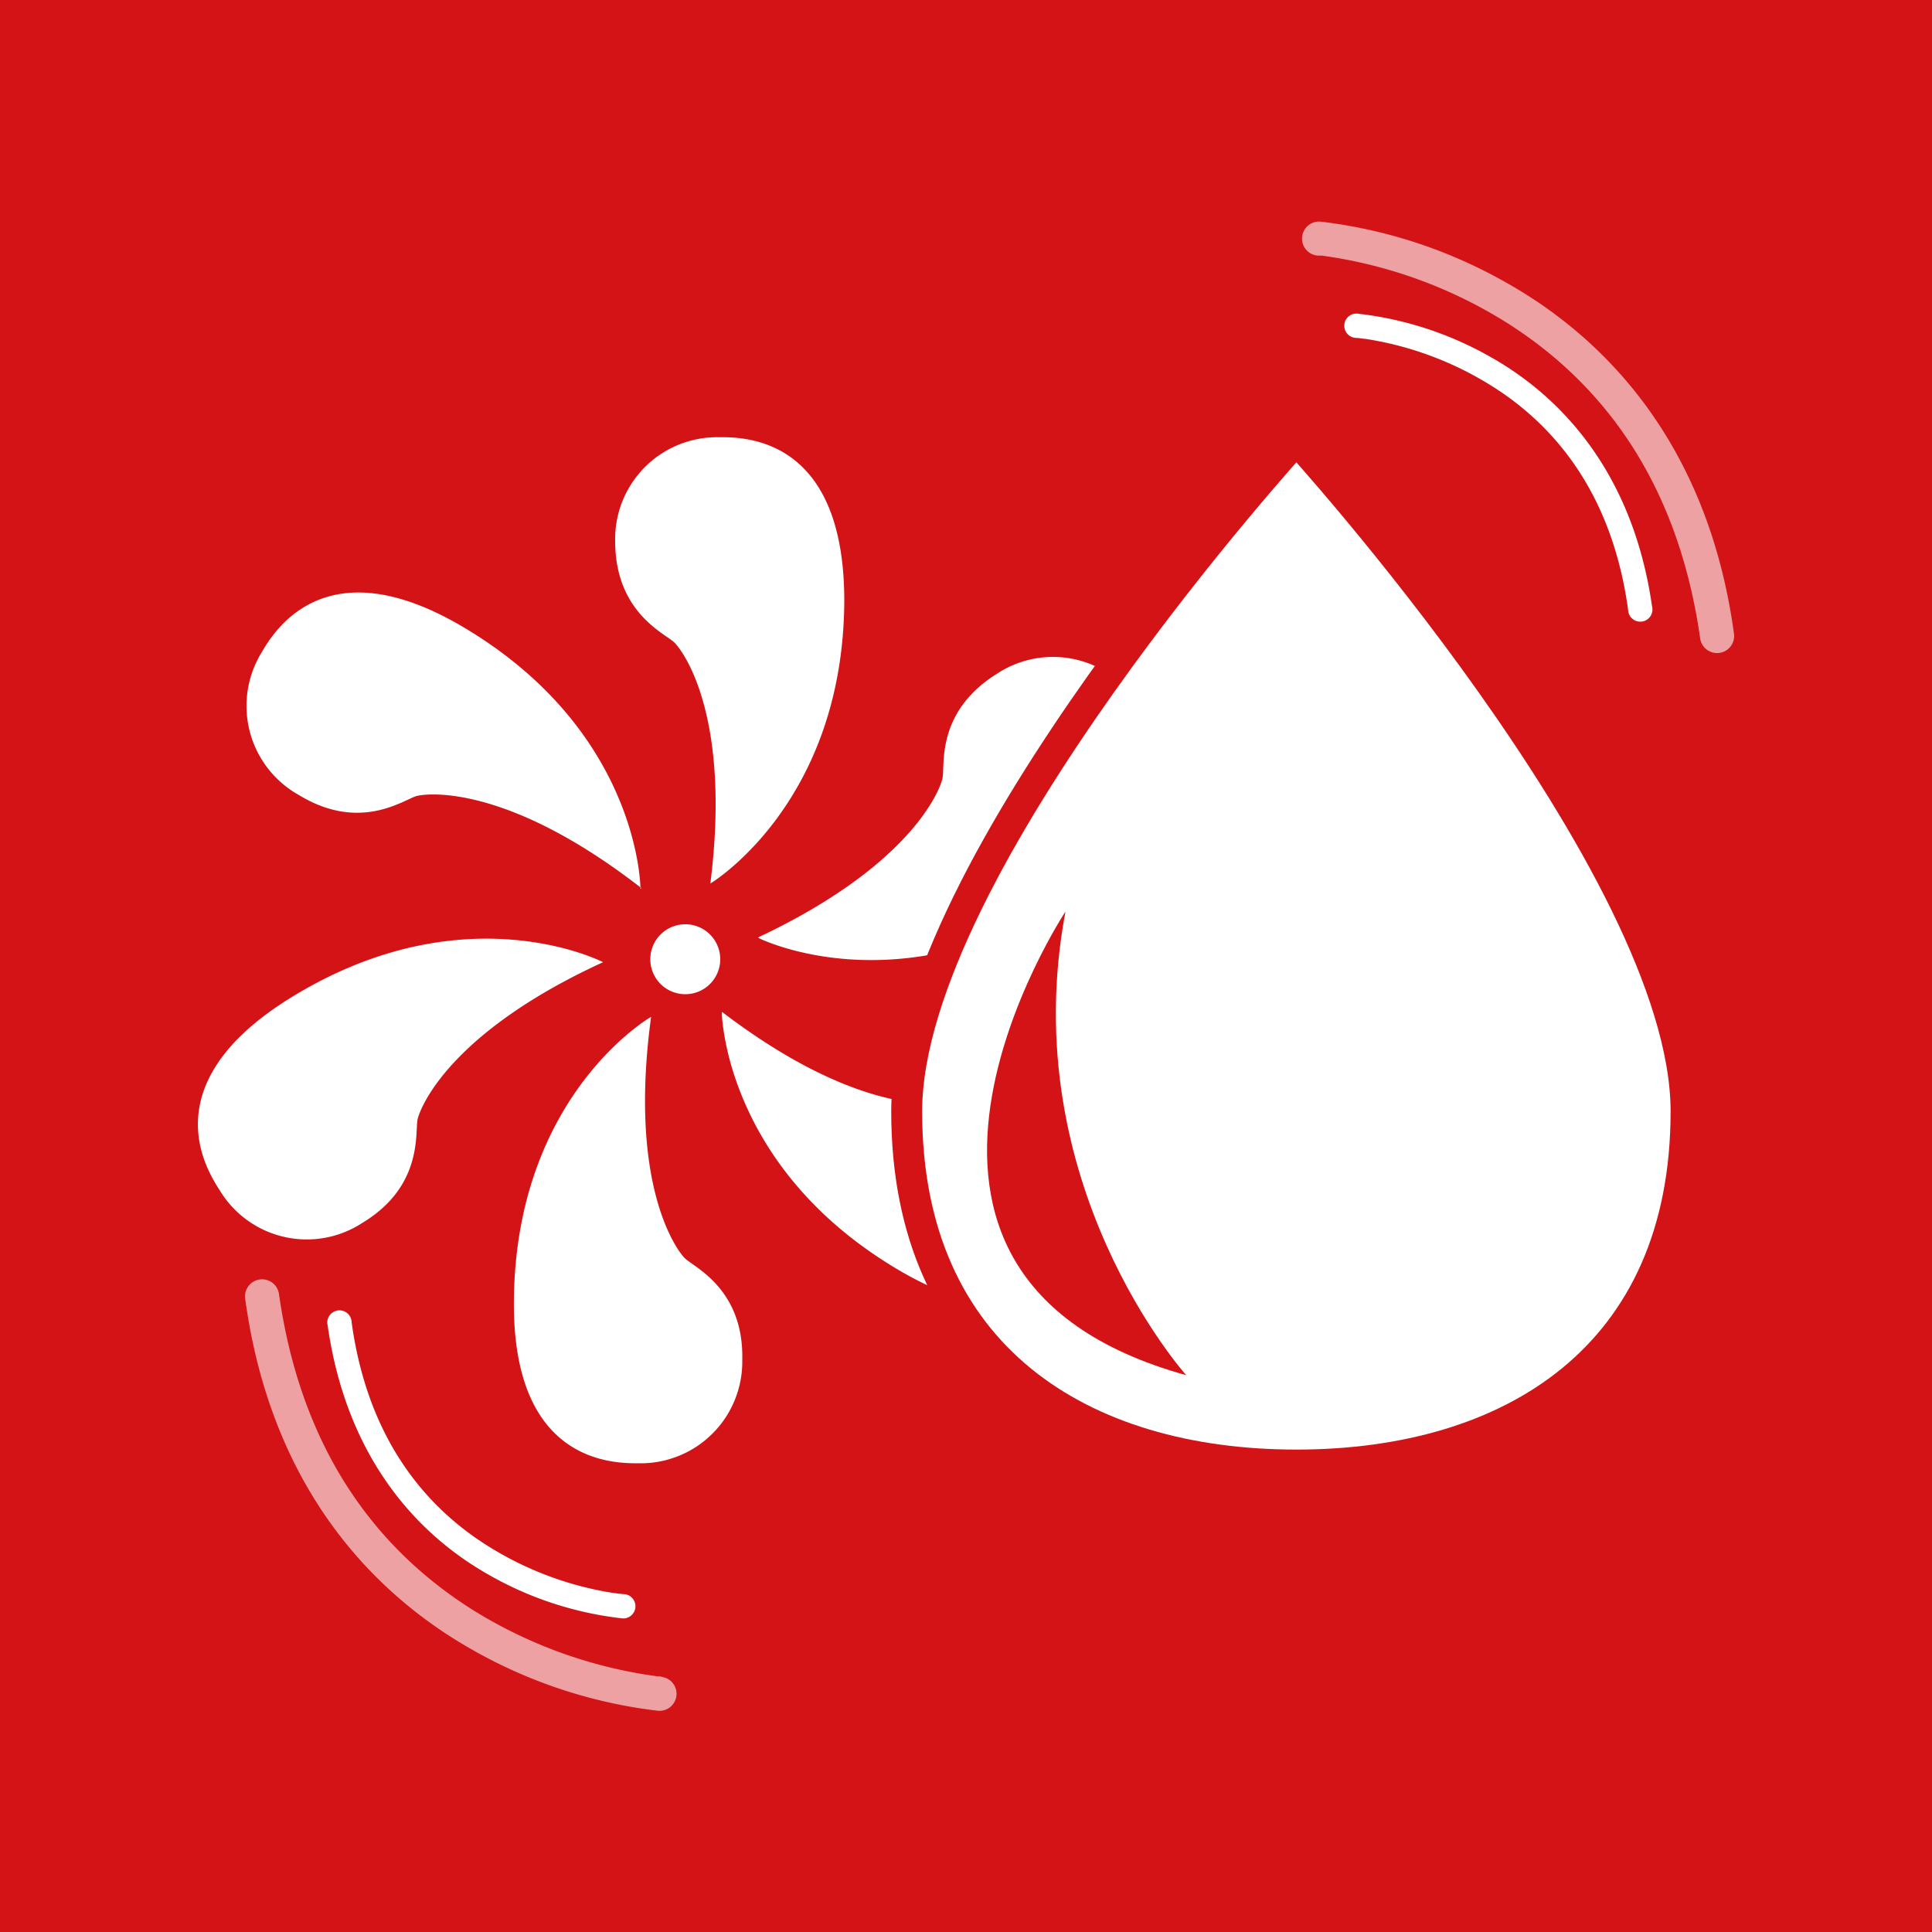<svg id="Livello_1" data-name="Livello 1" xmlns="http://www.w3.org/2000/svg" xmlns:xlink="http://www.w3.org/1999/xlink" viewBox="0 0 100 100">
  <defs>
    <style>
      .cls-1, .cls-9 {
        fill: none;
      }

      .cls-2 {
        clip-path: url(#clip-path);
      }

      .cls-3 {
        fill: #d41317;
      }

      .cls-4 {
        clip-path: url(#clip-path-2);
      }

      .cls-5 {
        opacity: 0.6;
      }

      .cls-6 {
        clip-path: url(#clip-path-3);
      }

      .cls-7 {
        fill: #fff;
      }

      .cls-8 {
        clip-path: url(#clip-path-4);
      }

      .cls-9 {
        stroke: #d41317;
        stroke-miterlimit: 10;
        stroke-width: 1.6px;
      }
    </style>
    <clipPath id="clip-path">
      <rect class="cls-1" width="100" height="100"/>
    </clipPath>
    <clipPath id="clip-path-2">
      <rect class="cls-1" width="100" height="100"/>
    </clipPath>
    <clipPath id="clip-path-3">
      <rect class="cls-1" x="-6.28" y="41.78" width="44.04" height="71.18"/>
    </clipPath>
    <clipPath id="clip-path-4">
      <rect class="cls-1" x="64.71" y="-12.96" width="44.04" height="71.18"/>
    </clipPath>
  </defs>
  <title>Tavola disegno 2</title>
  <g class="cls-2">
    <rect class="cls-3" width="100" height="100"/>
    <g class="cls-4">
      <g class="cls-5">
        <g class="cls-6">
          <path class="cls-7" d="M34.23,86.77l-.17,0a24.13,24.13,0,0,1-9.62-3.46c-4.36-2.76-8.75-7.57-10-16.33a.88.88,0,0,0-1.75.24c1.35,9.9,6.73,15.32,11.72,18.15a25.37,25.37,0,0,0,9.66,3.18.88.88,0,0,0,.13-1.76Z"/>
        </g>
      </g>
      <path class="cls-7" d="M32.23,82.51l-.5-.06a17.23,17.23,0,0,1-7.07-2.82c-2.88-2-5.66-5.38-6.46-11.19a.63.63,0,1,0-1.24.17c1,7,4.78,10.89,8.32,12.89a17.94,17.94,0,0,0,6.87,2.26.63.63,0,1,0,.09-1.25"/>
      <g class="cls-5">
        <g class="cls-8">
          <path class="cls-7" d="M68.24,13.23l.17,0A24.13,24.13,0,0,1,78,16.71c4.36,2.76,8.75,7.57,10,16.33a.88.88,0,0,0,1.75-.24C88.4,22.9,83,17.47,78,14.65a25.43,25.43,0,0,0-9.66-3.18.88.88,0,0,0-.13,1.76Z"/>
        </g>
      </g>
      <path class="cls-7" d="M70.24,17.49l.5.06a17.24,17.24,0,0,1,7.07,2.82c2.88,2,5.66,5.38,6.46,11.19a.63.63,0,1,0,1.24-.17c-1-7-4.78-10.89-8.32-12.89a17.94,17.94,0,0,0-6.87-2.26.63.63,0,1,0-.09,1.25"/>
      <path class="cls-7" d="M36.77,45.73s6.88-4.12,6.93-14.63c0-8.78-5.54-8.47-6.62-8.47A5.27,5.27,0,0,0,31.84,28c0,3.74,2.62,4.8,3.08,5.27s2.93,3.8,1.85,12.44"/>
      <path class="cls-7" d="M39.26,48.55s7.16,3.61,16.06-2c7.44-4.66,4.2-9.21,3.62-10.12a5.27,5.27,0,0,0-7.35-1.55c-3.19,2-2.66,4.78-2.81,5.42s-1.65,4.5-9.52,8.21"/>
      <path class="cls-7" d="M37.36,52.4s.1,8,9.16,13.34c7.57,4.45,10.11-.53,10.65-1.46a5.27,5.27,0,0,0-2-7.24c-3.21-1.92-5.47-.15-6.1,0s-4.76.62-11.68-4.65"/>
      <path class="cls-7" d="M33.67,52.65s-6.93,4-7.07,14.55c-.13,8.78,5.45,8.53,6.53,8.54a5.26,5.26,0,0,0,5.29-5.34c.09-3.74-2.56-4.83-3-5.3s-2.89-3.83-1.72-12.46"/>
      <path class="cls-7" d="M31.21,49.8s-7.12-3.69-16.08,1.79c-7.48,4.58-4.3,9.16-3.72,10.08a5.26,5.26,0,0,0,7.34,1.63c3.2-1.93,2.71-4.75,2.87-5.39s1.69-4.48,9.6-8.11"/>
      <path class="cls-7" d="M33.15,46s0-8-9-13.44C16.62,28,14,33,13.47,33.89a5.28,5.28,0,0,0,2,7.26c3.19,1.95,5.47.21,6.1.05s4.76-.57,11.63,4.77"/>
      <path class="cls-7" d="M37.28,49.66a1.81,1.81,0,1,1-1.81-1.82,1.81,1.81,0,0,1,1.81,1.82"/>
      <path class="cls-7" d="M67.1,75.83c11.16,0,20.17-5.63,20.17-18.31S67.1,22.73,67.1,22.73,46.93,44.81,46.93,57.53,56,75.83,67.1,75.83"/>
      <path class="cls-9" d="M67.1,75.83c11.16,0,20.17-5.63,20.17-18.31S67.1,22.73,67.1,22.73,46.93,44.81,46.93,57.53,56,75.83,67.1,75.83Z"/>
      <path class="cls-3" d="M55.15,47.18S42.7,66,61.4,71.18c0,0-8.92-9.92-6.25-24"/>
    </g>
  </g>
</svg>
